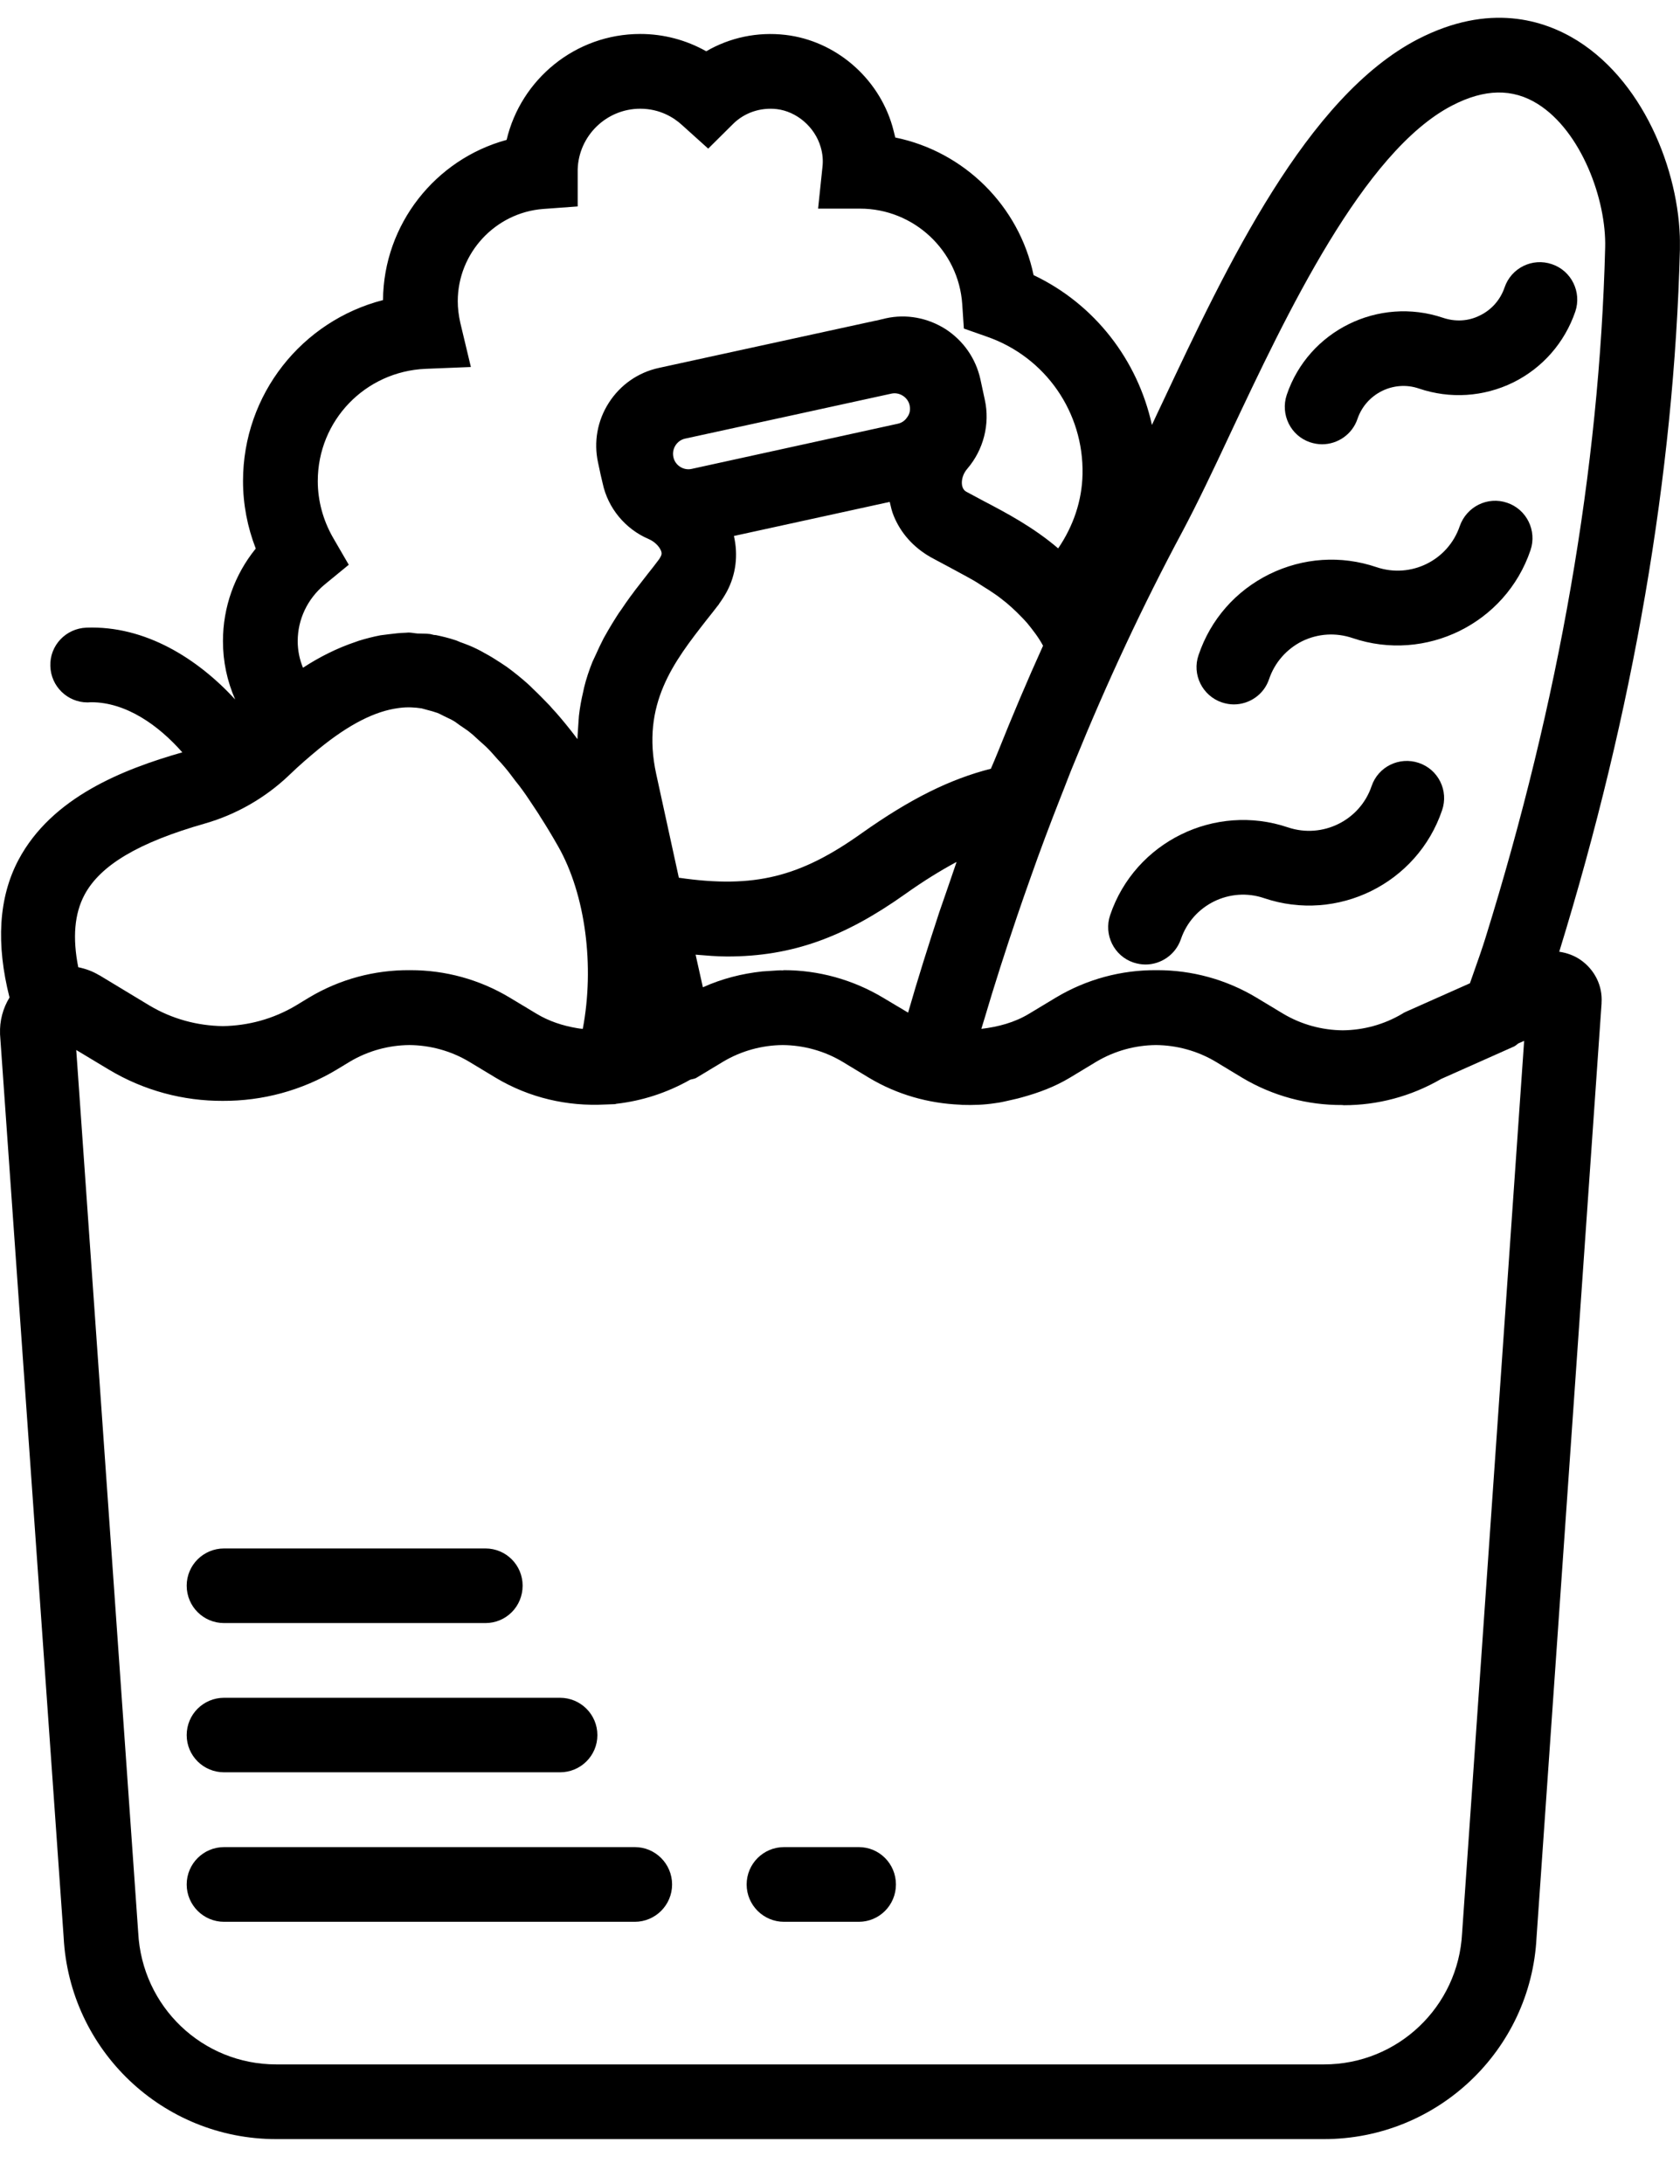 <?xml version="1.0" encoding="utf-8"?>
<!-- Generator: Adobe Illustrator 16.0.0, SVG Export Plug-In . SVG Version: 6.00 Build 0)  -->
<!DOCTYPE svg PUBLIC "-//W3C//DTD SVG 1.1//EN" "http://www.w3.org/Graphics/SVG/1.1/DTD/svg11.dtd">
<svg version="1.1" id="Capa_1" xmlns="http://www.w3.org/2000/svg" xmlns:xlink="http://www.w3.org/1999/xlink" x="0px" y="0px"
	 width="36.003px" height="46.8px" viewBox="0 0 36.003 46.8" enable-background="new 0 0 36.003 46.8" xml:space="preserve">
<g>
	<defs>
		<rect id="SVGID_1_" width="36.003" height="46.8"/>
	</defs>
	<clipPath id="SVGID_2_">
		<use xlink:href="#SVGID_1_"  overflow="visible"/>
	</clipPath>
	<path clip-path="url(#SVGID_2_)" d="M24.29,20.627c0.086,0.027,0.172,0.043,0.258,0.043c0.332,0,0.645-0.211,0.759-0.543
		c0.25-0.735,1.05-1.129,1.784-0.879c1.57,0.531,3.281-0.313,3.813-1.883c0.145-0.418-0.078-0.875-0.5-1.016
		c-0.418-0.14-0.871,0.082-1.011,0.5c-0.25,0.735-1.052,1.129-1.789,0.883c-1.567-0.531-3.282,0.309-3.813,1.879
		C23.649,20.029,23.872,20.486,24.29,20.627"/>
	<path clip-path="url(#SVGID_2_)" d="M26.186,15.053c0.082,0.027,0.171,0.043,0.254,0.043c0.335,0,0.647-0.211,0.757-0.543
		c0.121-0.356,0.375-0.645,0.711-0.813c0.34-0.164,0.719-0.187,1.078-0.066c1.567,0.531,3.282-0.313,3.813-1.883
		c0.142-0.418-0.082-0.875-0.5-1.016c-0.418-0.144-0.87,0.082-1.016,0.5c-0.25,0.735-1.047,1.129-1.785,0.879
		c-0.762-0.258-1.574-0.203-2.297,0.152c-0.719,0.356-1.258,0.969-1.515,1.731C25.54,14.455,25.768,14.912,26.186,15.053"/>
</g>
<g>
	<defs>
		<rect id="SVGID_3_" x="0.001" width="36" height="46.8"/>
	</defs>
	<clipPath id="SVGID_4_">
		<use xlink:href="#SVGID_3_"  overflow="visible"/>
	</clipPath>
	<path clip-path="url(#SVGID_4_)" d="M28.075,9.478c0.086,0.028,0.172,0.043,0.258,0.043c0.332,0,0.646-0.211,0.758-0.543
		c0.184-0.543,0.777-0.836,1.316-0.652c0.668,0.227,1.387,0.18,2.02-0.129c0.63-0.312,1.102-0.851,1.332-1.519
		c0.141-0.418-0.082-0.875-0.5-1.016c-0.422-0.145-0.875,0.082-1.016,0.5c-0.09,0.262-0.277,0.477-0.527,0.598
		c-0.246,0.125-0.526,0.14-0.793,0.05c-1.379-0.464-2.883,0.274-3.348,1.653C27.436,8.881,27.657,9.338,28.075,9.478"/>
	<path clip-path="url(#SVGID_4_)" d="M33.868,20.568c-0.137-0.094-0.293-0.148-0.453-0.172c1.59-5.164,2.461-10.226,2.586-15.047
		c0.039-1.515-0.703-3.539-2.194-4.476c-0.72-0.449-1.892-0.82-3.418-0.035c-2.388,1.234-4.099,4.859-5.47,7.773
		c-0.082,0.168-0.155,0.332-0.233,0.496c-0.306-1.394-1.228-2.59-2.536-3.211c-0.309-1.484-1.488-2.648-2.964-2.949
		c-0.021-0.082-0.039-0.164-0.063-0.246c-0.305-1.043-1.223-1.828-2.289-1.953c-0.598-0.07-1.191,0.055-1.699,0.351
		c-0.43-0.242-0.914-0.371-1.414-0.371c-1.391,0-2.559,0.973-2.864,2.27C9.333,3.412,8.22,4.806,8.208,6.431
		c-1.734,0.446-3,2.016-3,3.879c0,0.496,0.094,0.985,0.273,1.446c-0.453,0.558-0.703,1.254-0.703,1.984
		c0,0.438,0.09,0.859,0.262,1.25c-0.801-0.871-1.922-1.586-3.187-1.539c-0.442,0.016-0.79,0.383-0.774,0.824
		c0.012,0.434,0.367,0.778,0.797,0.778c0.027,0,0.055-0.004,0.078-0.004c0.75,0,1.445,0.496,1.953,1.074
		c-1.269,0.363-2.797,0.961-3.511,2.305c-0.43,0.812-0.481,1.808-0.192,2.949c-0.141,0.23-0.215,0.5-0.203,0.789l1.363,19.348
		c0.125,2.425,2.125,4.328,4.555,4.328h22.453c2.431,0,4.431-1.903,4.556-4.313l1.394-20.022V21.49
		C34.346,21.123,34.173,20.779,33.868,20.568 M25.337,11.396c0.316-0.593,0.664-1.324,1.027-2.101
		c1.203-2.555,2.852-6.051,4.758-7.035c0.695-0.36,1.297-0.368,1.832-0.032c0.931,0.582,1.474,2.051,1.445,3.082
		c-0.121,4.731-0.984,9.707-2.566,14.793c-0.051,0.168-0.168,0.508-0.332,0.969l-1.362,0.606c-0.032,0.015-0.06,0.027-0.086,0.046
		c-0.396,0.235-0.837,0.352-1.278,0.356c-0.441-0.004-0.882-0.121-1.277-0.356l-0.569-0.343c-0.656-0.395-1.392-0.59-2.125-0.59
		h-0.028c-0.742-0.004-1.488,0.191-2.152,0.59l-0.569,0.343c-0.317,0.192-0.668,0.282-1.024,0.325
		c0.02-0.071,0.043-0.141,0.063-0.207c0.22-0.746,0.457-1.481,0.703-2.207c0.095-0.278,0.191-0.555,0.289-0.829
		c0.203-0.578,0.418-1.148,0.642-1.718c0.101-0.25,0.194-0.508,0.3-0.758C23.721,14.627,24.489,12.978,25.337,11.396 M15.138,13.291
		c0.093-0.117,0.187-0.235,0.273-0.348v-0.004c0.063-0.086,0.117-0.172,0.164-0.258c0.199-0.371,0.246-0.789,0.153-1.195l3.339-0.73
		c0.023,0.101,0.047,0.207,0.086,0.3c0.149,0.364,0.414,0.668,0.789,0.883c0.121,0.067,0.247,0.133,0.379,0.203
		c0.11,0.059,0.215,0.118,0.325,0.176c0.05,0.028,0.104,0.055,0.156,0.086c0.097,0.051,0.187,0.113,0.28,0.172
		c0.078,0.047,0.156,0.098,0.234,0.152c0.09,0.059,0.172,0.129,0.258,0.196c0.074,0.062,0.146,0.129,0.215,0.195
		c0.078,0.078,0.152,0.152,0.224,0.234c0.121,0.149,0.241,0.301,0.34,0.485c-0.34,0.75-0.661,1.511-0.969,2.281
		c-0.048,0.121-0.099,0.238-0.149,0.355c-0.875,0.223-1.722,0.641-2.77,1.383c-1.316,0.938-2.3,1.188-3.917,0.953l-0.485-2.222
		C13.735,15.084,14.45,14.174,15.138,13.291 M19.106,8.435c0.02-0.004,0.043-0.007,0.063-0.007c0.152,0,0.293,0.109,0.324,0.257
		c0.028,0.118-0.015,0.207-0.047,0.25c-0.027,0.043-0.09,0.121-0.203,0.145l-4.422,0.969c-0.175,0.039-0.355-0.078-0.39-0.254
		c-0.039-0.176,0.074-0.356,0.25-0.395l2.347-0.511L19.106,8.435z M16.521,20.806c-0.063,0.004-0.122,0.008-0.184,0.012
		c-0.438,0.047-0.867,0.156-1.274,0.34l-0.156-0.699c0.231,0.019,0.461,0.039,0.676,0.039c1.398,0,2.52-0.418,3.813-1.336
		c0.406-0.289,0.765-0.508,1.104-0.691c-0.069,0.21-0.145,0.418-0.215,0.628c-0.051,0.149-0.104,0.297-0.156,0.45
		c-0.233,0.711-0.461,1.429-0.668,2.152l-0.53-0.316c-0.657-0.395-1.396-0.594-2.129-0.594c-0.008,0-0.02,0.004-0.028,0.004
		C16.689,20.791,16.604,20.803,16.521,20.806 M6.95,12.533l0.524-0.43l-0.34-0.586C6.923,11.146,6.81,10.732,6.81,10.31
		c0-1.296,1.015-2.351,2.312-2.406l0.969-0.039L9.864,6.916C9.829,6.76,9.81,6.603,9.81,6.455c0-1.031,0.804-1.899,1.832-1.977
		l0.738-0.054V3.627c0.023-0.719,0.617-1.297,1.34-1.297c0.418,0,0.719,0.187,0.894,0.348l0.563,0.507l0.535-0.531
		c0.246-0.242,0.586-0.355,0.934-0.316c0.429,0.051,0.816,0.383,0.941,0.812c0.043,0.145,0.055,0.285,0.039,0.426l-0.094,0.895
		h0.899c1.151,0,2.112,0.898,2.19,2.046l0.035,0.524l0.5,0.176c1.25,0.437,2.071,1.621,2.043,2.945
		c-0.011,0.566-0.195,1.109-0.522,1.59c-0.535-0.457-1.114-0.762-1.599-1.016c-0.125-0.066-0.246-0.133-0.371-0.199
		c-0.035-0.02-0.073-0.055-0.09-0.137c-0.019-0.117,0.024-0.254,0.113-0.355c0.348-0.406,0.489-0.957,0.375-1.477L21.01,8.127
		c-0.099-0.446-0.363-0.824-0.746-1.074c-0.384-0.243-0.841-0.329-1.282-0.231l-0.214,0.051H18.76l-2.349,0.512l-2.293,0.5
		c-0.445,0.097-0.824,0.363-1.07,0.746s-0.328,0.84-0.231,1.285l0.047,0.219v0.004l0.051,0.218c0.113,0.532,0.484,0.981,0.988,1.196
		c0.125,0.054,0.227,0.156,0.266,0.257c0.02,0.063,0.008,0.09-0.039,0.168c-0.078,0.106-0.164,0.215-0.254,0.328
		c-0.086,0.11-0.176,0.227-0.27,0.348c-0.031,0.043-0.062,0.086-0.093,0.125c-0.067,0.094-0.133,0.184-0.196,0.281
		c-0.039,0.051-0.074,0.106-0.109,0.161c-0.059,0.093-0.117,0.187-0.176,0.289c-0.031,0.058-0.066,0.113-0.097,0.171
		c-0.059,0.114-0.114,0.231-0.168,0.352c-0.024,0.051-0.047,0.102-0.071,0.152c-0.07,0.176-0.133,0.36-0.179,0.551
		c-0.008,0.031-0.012,0.063-0.02,0.094c-0.039,0.164-0.07,0.332-0.09,0.508c-0.008,0.07-0.008,0.144-0.015,0.215
		c-0.004,0.097-0.016,0.187-0.016,0.285l-0.012-0.012c-0.011-0.016-0.023-0.027-0.031-0.043c-0.141-0.184-0.277-0.352-0.418-0.512
		c-0.047-0.05-0.09-0.097-0.133-0.148c-0.121-0.125-0.238-0.246-0.355-0.356c-0.039-0.039-0.078-0.078-0.117-0.113
		c-0.149-0.133-0.301-0.254-0.45-0.363c-0.043-0.031-0.086-0.055-0.129-0.086c-0.113-0.074-0.226-0.145-0.343-0.207
		c-0.055-0.031-0.11-0.063-0.168-0.09c-0.117-0.059-0.239-0.105-0.36-0.148c-0.039-0.016-0.078-0.036-0.121-0.047
		c-0.129-0.043-0.261-0.074-0.394-0.102c-0.016-0.004-0.032,0-0.047-0.004c-0.027-0.004-0.051-0.015-0.078-0.019
		c-0.094-0.012-0.184-0.008-0.274-0.012c-0.062-0.004-0.125-0.02-0.191-0.02c-0.02,0-0.039,0.004-0.059,0.004
		c-0.125,0.004-0.242,0.016-0.363,0.032c-0.062,0.007-0.121,0.015-0.18,0.023c-0.16,0.031-0.312,0.07-0.464,0.117
		c-0.024,0.008-0.043,0.016-0.067,0.024c-0.398,0.133-0.777,0.324-1.129,0.554c-0.074-0.179-0.113-0.371-0.113-0.57
		C6.38,13.271,6.591,12.834,6.95,12.533 M1.81,19.178c0.339-0.637,1.16-1.125,2.589-1.532c0.664-0.191,1.286-0.547,1.79-1.027
		c0.226-0.219,0.441-0.402,0.644-0.57c0.648-0.528,1.203-0.809,1.707-0.875c0.012,0,0.02-0.004,0.031-0.004
		c0.16-0.02,0.317-0.012,0.465,0.011c0.039,0.008,0.078,0.024,0.117,0.032c0.075,0.019,0.149,0.039,0.223,0.066
		c0.051,0.02,0.098,0.047,0.145,0.07c0.07,0.036,0.14,0.063,0.21,0.106c0.055,0.035,0.106,0.078,0.161,0.113
		c0.066,0.047,0.132,0.086,0.195,0.141c0.062,0.047,0.121,0.109,0.184,0.164c0.062,0.055,0.121,0.105,0.183,0.168
		c0.067,0.066,0.133,0.144,0.203,0.223c0.055,0.058,0.11,0.117,0.164,0.183c0.078,0.09,0.153,0.195,0.231,0.297
		c0.051,0.062,0.097,0.121,0.144,0.187c0.09,0.122,0.176,0.258,0.266,0.391c0.039,0.063,0.078,0.113,0.113,0.176
		c0.129,0.199,0.258,0.414,0.387,0.641c0.59,1.039,0.781,2.574,0.527,3.91c-0.043-0.004-0.086-0.008-0.125-0.016
		c-0.304-0.051-0.601-0.148-0.867-0.309l-0.57-0.343c-0.656-0.395-1.391-0.59-2.125-0.59H8.774c-0.746-0.004-1.492,0.191-2.156,0.59
		l-0.277,0.168c-0.485,0.289-1.024,0.433-1.567,0.441c-0.543-0.008-1.085-0.152-1.57-0.441L2.13,20.9H2.126
		c-0.141-0.086-0.293-0.14-0.449-0.172C1.552,20.096,1.595,19.584,1.81,19.178 M31.333,41.431c-0.082,1.575-1.379,2.81-2.957,2.81
		H5.919c-1.578,0-2.875-1.234-2.957-2.824L1.634,22.502l0.695,0.418c0.754,0.453,1.602,0.676,2.445,0.672
		c0.848,0.004,1.692-0.219,2.446-0.672l0.277-0.168c0.395-0.235,0.836-0.352,1.277-0.356c0.442,0.004,0.883,0.121,1.278,0.356
		l0.57,0.344c0.723,0.433,1.539,0.617,2.348,0.574c0.07-0.004,0.144-0.004,0.215-0.008c0.011-0.004,0.019-0.008,0.027-0.008
		c0.547-0.062,1.082-0.234,1.578-0.515c0.047-0.016,0.094-0.016,0.137-0.043l0.57-0.344c0.395-0.235,0.836-0.352,1.277-0.356
		c0.442,0.004,0.883,0.121,1.278,0.356l0.569,0.344c0.606,0.363,1.277,0.55,1.957,0.578c0.012,0,0.027,0.004,0.043,0.004
		c0.231,0.007,0.465,0,0.699-0.036c0.133-0.015,0.262-0.05,0.391-0.078c0.063-0.015,0.125-0.027,0.188-0.047
		c0.355-0.097,0.704-0.226,1.028-0.421l0.569-0.344c0.396-0.235,0.836-0.352,1.277-0.356c0.441,0.004,0.883,0.121,1.278,0.356
		l0.569,0.344c0.66,0.394,1.402,0.589,2.142,0.585c0.011,0,0.026,0.004,0.039,0.004c0.719,0,1.437-0.187,2.082-0.562l1.569-0.699
		c0.031-0.016,0.056-0.043,0.086-0.063l0.125-0.055L31.333,41.431z"/>
</g>
<g>
	<defs>
		<rect id="SVGID_5_" width="36.003" height="46.8"/>
	</defs>
	<clipPath id="SVGID_6_">
		<use xlink:href="#SVGID_5_"  overflow="visible"/>
	</clipPath>
	<path clip-path="url(#SVGID_6_)" d="M4.802,34.783h5.601c0.442,0,0.797-0.355,0.797-0.802c0-0.44-0.355-0.797-0.797-0.797H4.802
		c-0.442,0-0.801,0.356-0.801,0.797C4.001,34.428,4.36,34.783,4.802,34.783"/>
	<path clip-path="url(#SVGID_6_)" d="M4.802,37.981h7.199c0.441,0,0.801-0.354,0.801-0.797c0-0.444-0.36-0.8-0.801-0.8H4.802
		c-0.442,0-0.801,0.355-0.801,0.8C4.001,37.627,4.36,37.981,4.802,37.981"/>
	<path clip-path="url(#SVGID_6_)" d="M13.604,39.584H4.802c-0.442,0-0.801,0.358-0.801,0.801c0,0.441,0.359,0.8,0.801,0.8h8.801
		c0.441,0,0.8-0.358,0.8-0.8C14.403,39.942,14.044,39.584,13.604,39.584"/>
	<path clip-path="url(#SVGID_6_)" d="M18.403,39.584h-1.601c-0.442,0-0.801,0.358-0.801,0.801c0,0.441,0.359,0.8,0.801,0.8h1.601
		c0.442,0,0.797-0.358,0.797-0.8C19.2,39.942,18.846,39.584,18.403,39.584"/>
</g>
</svg>

